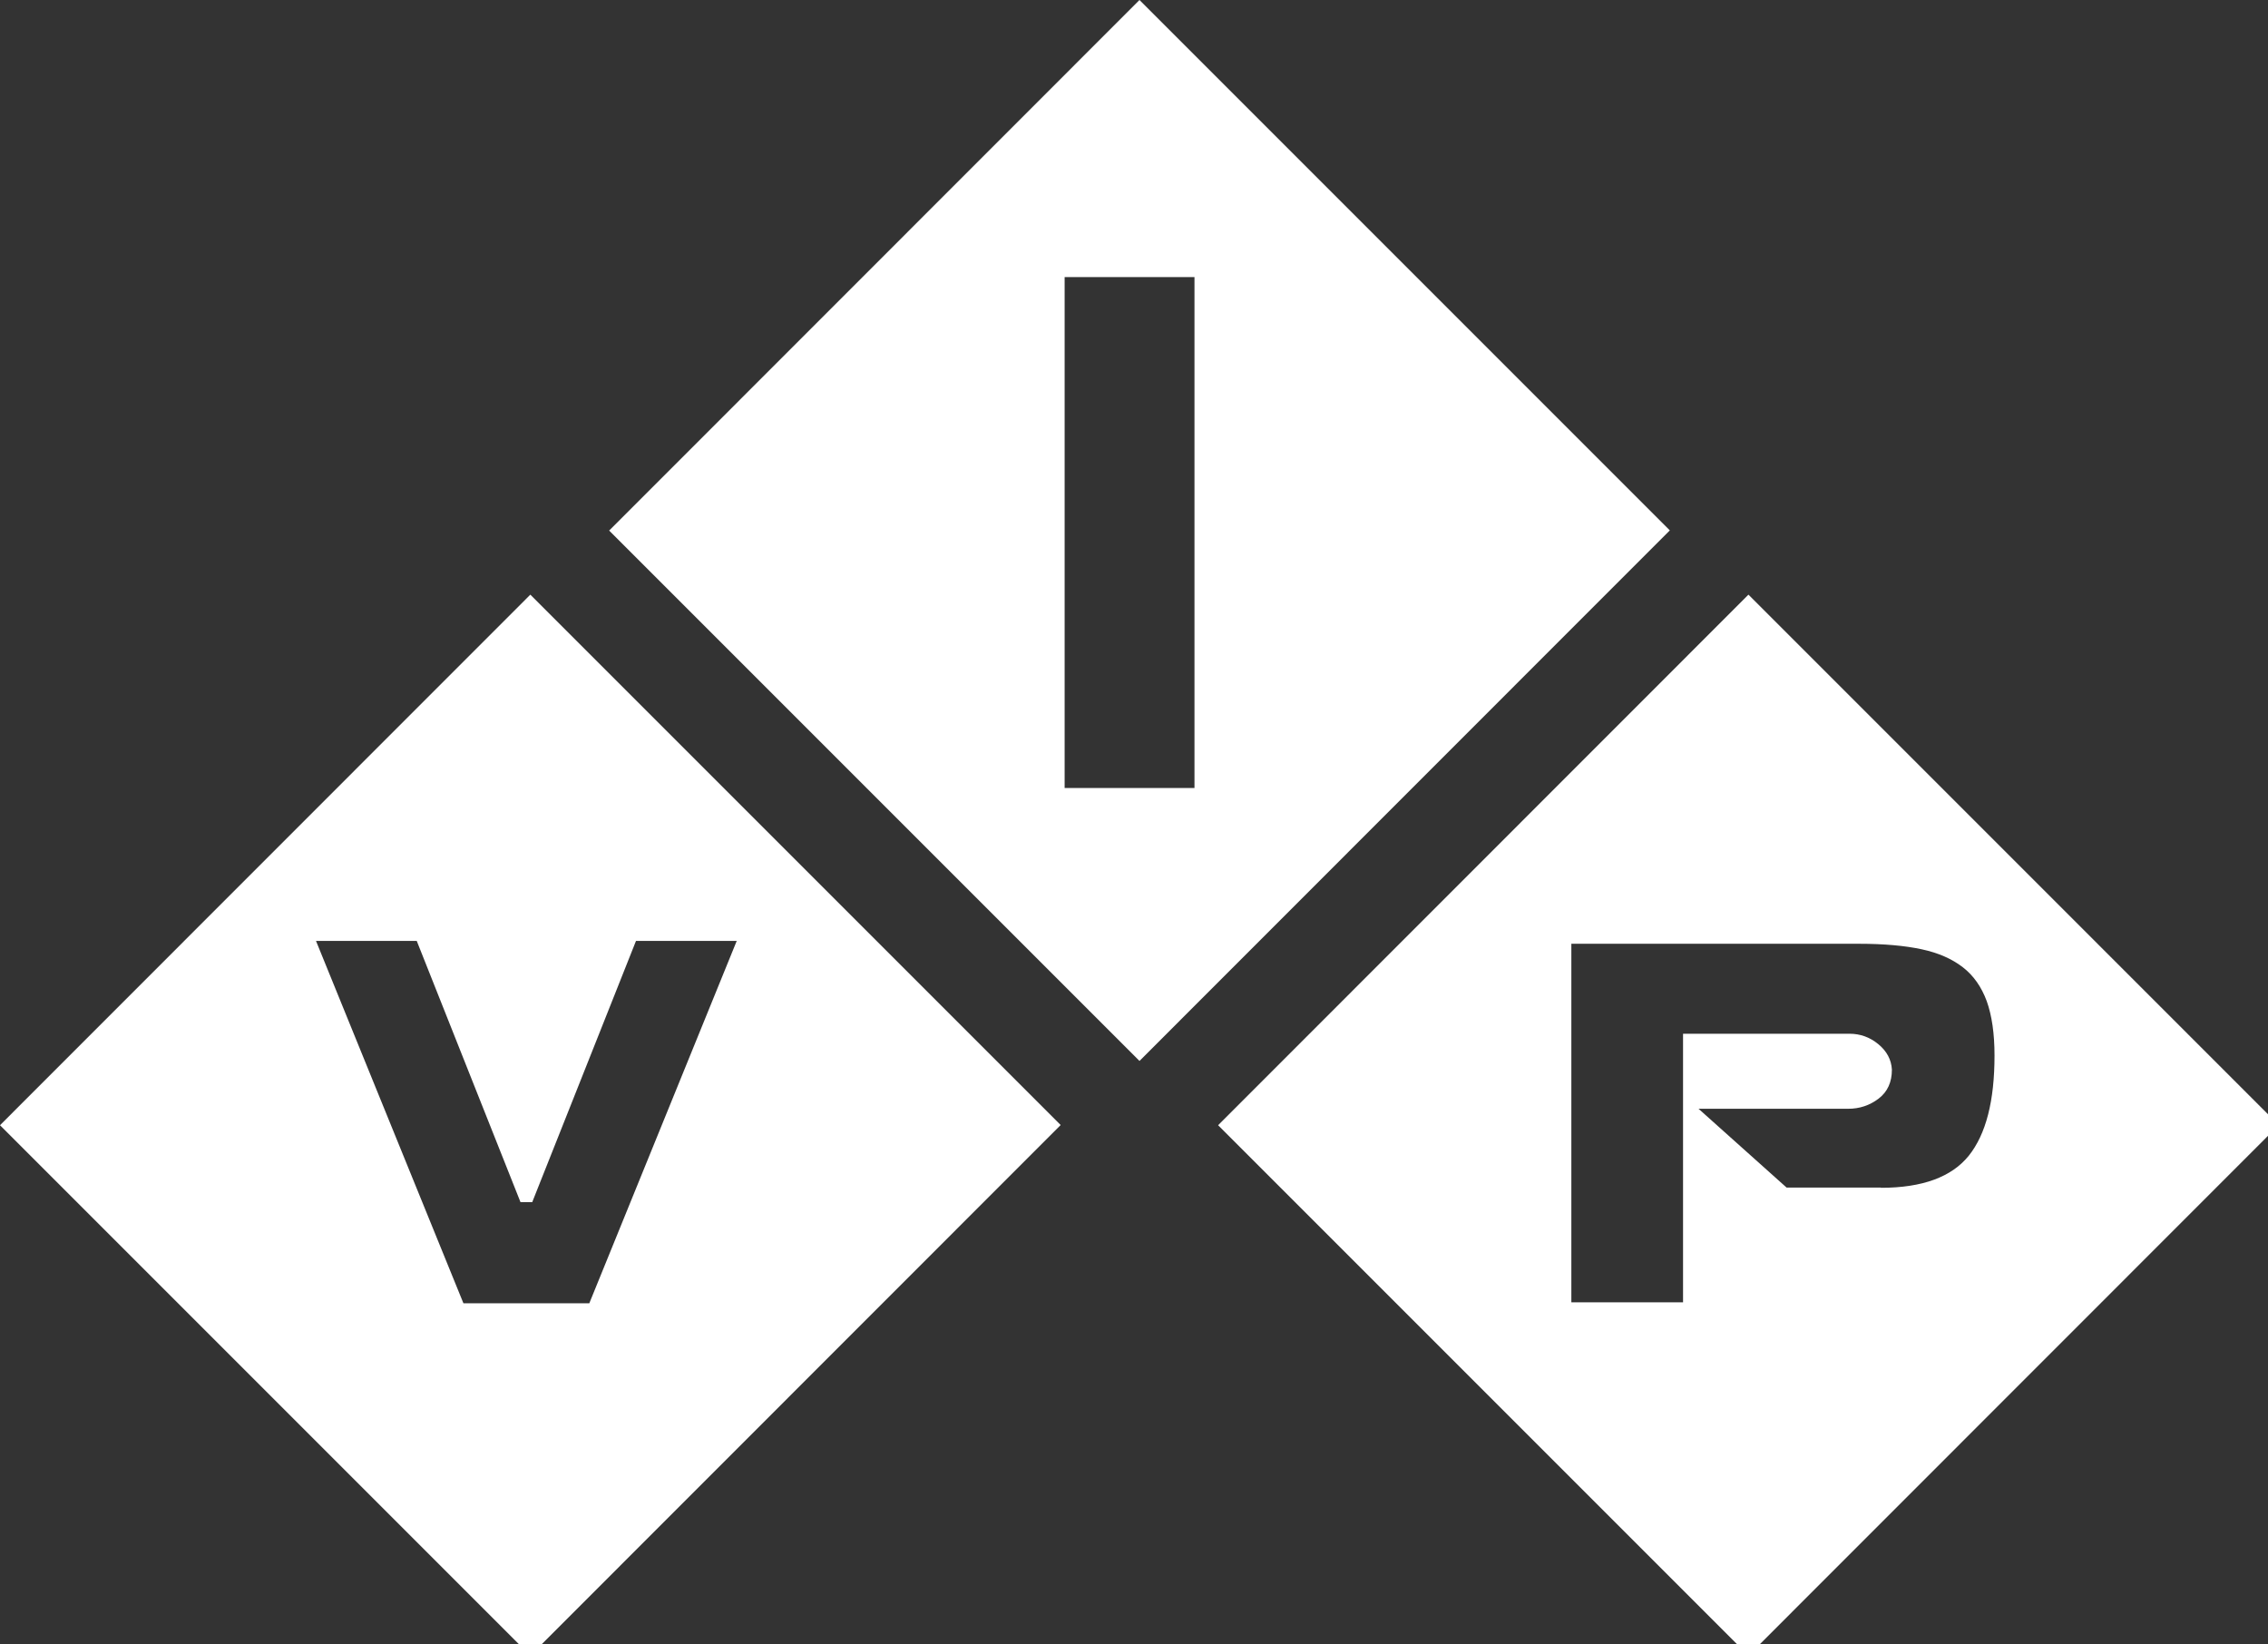 <?xml version="1.0" encoding="UTF-8"?><svg id="Layer_1" xmlns="http://www.w3.org/2000/svg" viewBox="0 0 120 87"><rect x="0" y="0" width="120" height="87" fill="#333333" stroke="none"/><defs><style>.cls-1{fill:#fff;}</style></defs><path class="cls-1" d="m92.51,31.46l-28.06,28.07,28.06,28.06,28.06-28.07-28.06-28.06Zm7.01,31.37h-4.99l-4.66-4.17h7.91c.61,0,1.15-.18,1.62-.54.47-.36.7-.87.7-1.53-.03-.53-.27-.98-.72-1.35-.45-.37-.96-.55-1.52-.55h-8.81v14.21h-5.91v-18.97h15.22c1.32,0,2.42.1,3.31.29.89.19,1.61.51,2.18.95.57.44.99,1.04,1.27,1.8.27.76.41,1.71.41,2.87,0,2.4-.45,4.16-1.36,5.3-.91,1.13-2.46,1.7-4.65,1.7Z"/><path class="cls-1" d="m28.06,31.46L0,59.53l28.06,28.06,28.06-28.07-28.06-28.06Zm-3.54,37.49l-7.8-19.17h5.33l5.49,13.82h.62l5.49-13.82h5.33l-7.8,19.17h-6.66Z"/><path class="cls-1" d="m60.29,0l-28.06,28.07,28.06,28.06,28.06-28.07L60.29,0Zm-3.96,41.69V14.66h6.87v27.03h-6.87Z"/></svg>